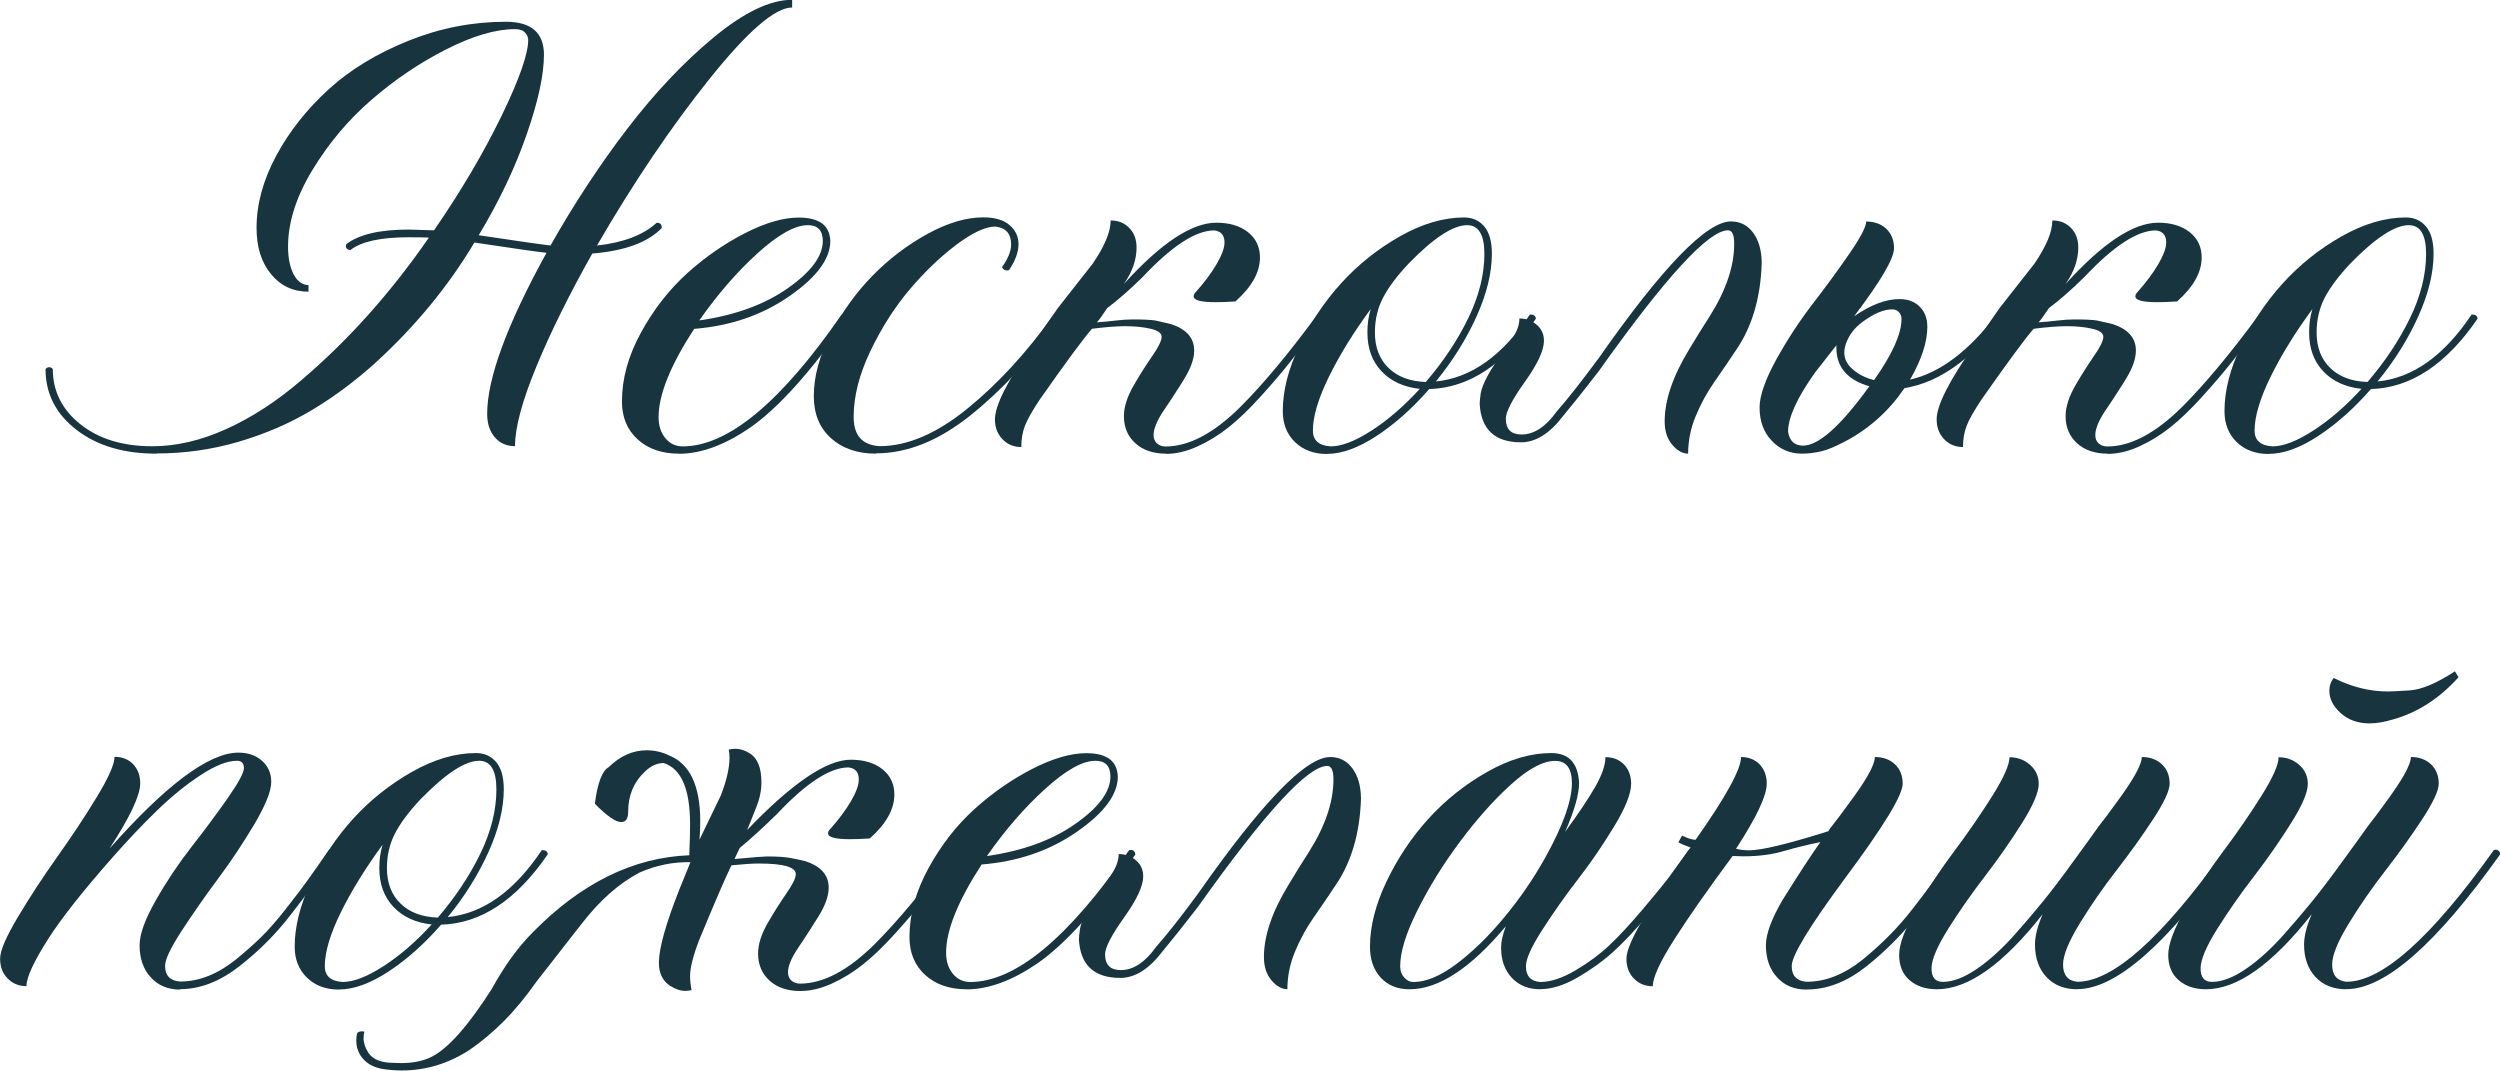 <?xml version="1.0" encoding="UTF-8"?> <svg xmlns="http://www.w3.org/2000/svg" id="_Слой_1" data-name="Слой_1" viewBox="0 0 233.38 99.94"><defs><style> .cls-1 { fill: #17343f; } </style></defs><path class="cls-1" d="M14.61,42.35c-3.08,0-5.57-.75-7.49-2.24s-2.87-3.38-2.87-5.66c.09-.11.21-.17.34-.17s.25.06.34.17c0,2.07.86,3.79,2.58,5.16s3.96,2.05,6.72,2.05c2.23,0,4.54-.54,6.92-1.62s4.7-2.59,6.96-4.53c4.4-3.74,8.37-8.18,11.93-13.33-.41-.02-1.05-.03-1.91-.03-2.6,0-4.41.4-5.43,1.2-.27-.04-.41-.17-.41-.38l.03-.17c1.18-.91,3.12-1.37,5.81-1.37l2.39.07c2.55-3.71,4.65-7.28,6.31-10.7s2.48-5.78,2.48-7.08c0-.23-.1-.45-.29-.67s-.51-.33-.94-.33c-1.8,0-3.94.63-6.41,1.88-2.47,1.25-4.8,2.82-6.97,4.7-2.18,1.88-4.02,4.07-5.54,6.58-1.52,2.51-2.27,4.89-2.27,7.14,0,1.07.18,1.94.53,2.6.35.66.81.99,1.38.99v.62c-1.44,0-2.6-.55-3.5-1.64s-1.35-2.53-1.35-4.31c0-2.23.62-4.49,1.85-6.77,1.23-2.28,2.87-4.34,4.9-6.19s4.53-3.35,7.47-4.53,5.96-1.76,9.06-1.76c2.37,0,3.55,1.03,3.55,3.08,0,1.87-.54,4.35-1.61,7.43-1.07,3.09-2.56,6.23-4.48,9.42,4.12.62,6.36.93,6.7.96,2.19-3.87,4.57-7.5,7.16-10.89,2.59-3.38,5.29-6.24,8.1-8.56s5.25-3.49,7.3-3.49v.72c-1.6,0-4.18,2.24-7.76,6.72-3.58,4.48-7.06,9.64-10.46,15.5,2.46-.27,4.32-.98,5.57-2.12h.07c.25,0,.39.14.41.41v.07c-1.28,1.34-3.44,2.14-6.49,2.39-2.14,3.81-3.88,7.31-5.21,10.53s-2,5.7-2,7.45c-.78,0-1.4-.27-1.88-.82s-.72-1.28-.72-2.19c0-3.33,1.85-8.34,5.54-15.04-.71-.07-2.95-.39-6.73-.96-2.44,4.08-5.5,7.8-9.19,11.18-1.91,1.73-3.91,3.22-5.98,4.46-2.07,1.24-4.36,2.23-6.85,2.96s-5.04,1.09-7.64,1.09Z"></path><path class="cls-1" d="M63.39,42.35c-1.6,0-2.88-.44-3.86-1.33s-1.47-2.07-1.47-3.55c0-2.12.59-4.26,1.78-6.43,1.18-2.16,2.63-4.01,4.32-5.54,1.7-1.53,3.5-2.77,5.4-3.74,1.9-.97,3.57-1.45,5.01-1.45,1.91,0,2.89.73,2.94,2.19,0,1.66-1.27,3.38-3.81,5.14-2.54,1.77-5.51,2.79-8.9,3.06-2.21,3.4-3.32,6.14-3.32,8.24,0,.8.21,1.45.63,1.96.42.51.96.77,1.62.77,4.21,0,9.16-4.1,14.83-12.3l.17-.03c.11,0,.21.04.29.12s.12.18.12.29v.03c-3.46,4.95-6.51,8.33-9.13,10.15-2.37,1.62-4.58,2.43-6.63,2.43ZM65.3,29.91c3.33-.48,6.08-1.48,8.25-3.01,2.18-1.53,3.26-3,3.26-4.41,0-.98-.47-1.47-1.4-1.47-1.21,0-2.77.88-4.7,2.63-1.93,1.75-3.73,3.84-5.42,6.25Z"></path><path class="cls-1" d="M81.78,42.35c-1.73,0-3.13-.48-4.2-1.44-1.07-.96-1.61-2.27-1.61-3.93,0-1.85.53-3.79,1.59-5.83s2.36-3.85,3.9-5.42,3.25-2.87,5.13-3.9,3.62-1.54,5.21-1.54c1.07,0,1.88.24,2.44.72s.84,1.07.84,1.78c0,.75-.3,1.56-.89,2.43l-.17.03c-.21,0-.37-.1-.48-.31.57-.8.85-1.5.85-2.12,0-1-.49-1.56-1.47-1.67-.91,0-2.11.56-3.61,1.67-1.49,1.12-2.95,2.51-4.38,4.19-1.42,1.68-2.65,3.61-3.69,5.79s-1.55,4.23-1.55,6.12c0,1.73.81,2.64,2.43,2.73,2.57,0,5.3-1.16,8.17-3.49s5.57-5.26,8.1-8.82l.14-.03c.11,0,.21.04.29.12s.12.18.12.29v.03c-2.6,3.65-5.38,6.65-8.34,9.02-2.96,2.37-5.9,3.55-8.82,3.55Z"></path><path class="cls-1" d="M108.85,42.35c-1.19,0-2.14-.32-2.85-.96s-1.08-1.48-1.08-2.53c0-.87.3-1.81.89-2.84.59-1.03,1.18-1.95,1.76-2.79.58-.83.87-1.43.87-1.79,0-.34-.34-.59-1.03-.75-.68-.16-1.48-.24-2.39-.24-.75,0-1.78.08-3.08.24-.8.91-2.43,3.12-4.89,6.63-.68,1.03-1.14,1.83-1.37,2.43-.23.59-.34,1.25-.34,1.98-.71,0-1.29-.24-1.76-.73-.47-.49-.7-1.11-.7-1.86,0-1.28,1.16-3.58,3.49-6.9.87-1.3,1.66-2.46,2.39-3.49l3.25-4.14c1.12-1.64,1.67-2.98,1.67-4.03.71,0,1.29.23,1.74.7.46.47.68,1.08.68,1.83,0,1.12-.38,2.22-1.13,3.32l-.07.1c3.46-3.83,6.35-5.74,8.65-5.74,1.23,0,2.22.3,2.96.89.74.59,1.11,1.38,1.11,2.36,0,1.37-.76,2.73-2.29,4.1-.73.05-1.34.07-1.85.07-1.37,0-2.05-.18-2.05-.55,0-.14.08-.28.24-.44.77-.87,1.41-1.72,1.9-2.56.49-.84.74-1.51.74-2.02,0-.68-.32-1.06-.96-1.13-1.73,0-3.95,1.45-6.67,4.34-1.23,1.21-2.34,2.18-3.32,2.91-.39.59-.71,1.04-.96,1.33.59-.04,1.19-.1,1.79-.17s1.11-.1,1.52-.1c.98,0,1.7.03,2.15.1l1.47.34c1.44.48,2.15,1.3,2.15,2.46,0,.78-.32,1.67-.96,2.7l-.27.44c-.55.87-1.09,1.7-1.64,2.5-.62.93-.92,1.69-.92,2.26,0,.32.1.58.31.77.21.19.48.29.82.29,2.16,0,4.49-1.23,6.97-3.69,2.14-2.14,4.53-5.01,7.18-8.61l.17-.03c.25,0,.38.15.38.44-1.16,1.53-2.16,2.82-2.99,3.88-.83,1.06-1.79,2.18-2.87,3.37-1.08,1.19-2.07,2.14-2.97,2.85-.9.72-1.86,1.31-2.89,1.78-1.03.47-2.02.7-2.97.7Z"></path><path class="cls-1" d="M123.88,42.38c-1.23,0-2.23-.37-2.99-1.11-.76-.74-1.14-1.7-1.14-2.89,0-1.89.51-3.92,1.54-6.08,1.03-2.16,2.33-4.12,3.91-5.86,1.58-1.74,3.41-3.2,5.49-4.38,2.07-1.17,4.07-1.76,5.98-1.76.8,0,1.43.29,1.9.85.47.57.7,1.41.7,2.53,0,1.8-.48,3.76-1.44,5.88s-2.22,4.14-3.79,6.05c3.28-.32,6.21-2.4,8.78-6.25h.07c.14,0,.25.03.34.1.09.07.14.16.14.27v.03c-2.92,4.26-6.23,6.45-9.95,6.56-1.57,1.8-3.21,3.26-4.92,4.38s-3.25,1.67-4.61,1.67ZM124.23,41.67c1.03,0,2.3-.5,3.83-1.49,1.53-.99,3.02-2.28,4.48-3.88-1.5-.16-2.7-.71-3.57-1.64-.88-.93-1.32-2.14-1.32-3.62,0-.8.1-1.53.31-2.19-1.6,2.17-2.89,4.27-3.9,6.31-1,2.04-1.5,3.72-1.5,5.04,0,.91.56,1.4,1.67,1.47ZM133.11,35.65c1.64-1.91,2.96-3.9,3.96-5.96,1-2.06,1.5-4.06,1.5-6,0-1.78-.54-2.67-1.61-2.67-1.32,0-3.14,1.2-5.47,3.59-1.09,1.16-1.89,2.23-2.39,3.2-.5.97-.75,2.04-.75,3.23,0,1.39.43,2.5,1.28,3.32s2.01,1.25,3.47,1.3Z"></path><path class="cls-1" d="M157.62,42.35c-.55,0-1.05-.28-1.52-.84-.47-.56-.7-1.28-.7-2.17,0-1.98.76-4.23,2.29-6.73.64-1.07,1.28-2.1,1.91-3.08,1.53-2.42,2.29-4.67,2.29-6.77,0-.84-.19-1.26-.58-1.26-1.82,0-5.84,4.39-12.07,13.16-1.23,1.6-2.34,2.99-3.32,4.17-1.25,1.64-2.56,2.46-3.93,2.46-2.44,0-3.73-1.2-3.86-3.59l.03-.48s.03-.1.03-.17c.02-.82.63-2.07,1.81-3.76l1.09-1.54c.5-.73.75-1.4.75-2.02.62,0,1.15.19,1.61.58.46.39.68.89.68,1.5,0,.89-.59,2.17-1.78,3.83-1.18,1.66-1.78,2.81-1.78,3.45,0,.98.49,1.47,1.47,1.47,1.16,0,2.26-.72,3.28-2.15,1.03-1.16,2.33-2.83,3.93-4.99,5.95-8.5,10.06-12.75,12.34-12.75.84,0,1.53.34,2.05,1.03.52.68.8,1.62.82,2.8-.09,3.26-.89,5.98-2.39,8.17-.68,1.03-1.37,2.03-2.05,3.01-.68.98-1.26,2.04-1.73,3.18-.47,1.14-.7,2.3-.7,3.49Z"></path><path class="cls-1" d="M168.22,42.35c-1.12,0-2.06-.4-2.82-1.2-.76-.8-1.14-1.83-1.14-3.11,0-1.09.52-2.58,1.55-4.46,1.04-1.88,2.18-3.62,3.42-5.23,1.24-1.61,2.38-3.17,3.42-4.68,1.04-1.51,1.56-2.51,1.56-2.99.77,0,1.4.23,1.88.68.48.46.72,1.06.72,1.81,0,.96-1.24,3.08-3.73,6.36,1.55-1.07,2.96-1.61,4.24-1.61.77,0,1.4.23,1.88.7s.72,1.1.72,1.9c0,1.41-.54,3.05-1.61,4.92,2.8-.64,5.49-2.67,8.07-6.08h.1c.3,0,.44.11.44.34v.07c-2.87,3.78-5.91,5.94-9.13,6.46-1.46,2.14-3.32,3.81-5.57,4.99-.91.48-1.66.79-2.24.92s-1.17.21-1.76.21ZM168.32,41.6c1.46,0,3.52-1.85,6.19-5.54-2.05-.59-3.08-1.79-3.08-3.59v-.24l-1.98,2.53c-1.69,2.37-2.53,4.22-2.53,5.54.14.87.6,1.3,1.4,1.3ZM174.95,35.48c1.71-2.42,2.56-4.32,2.56-5.71,0-.25-.08-.46-.24-.63-.16-.17-.37-.26-.62-.26-.8,0-1.72.39-2.77,1.16-.75.55-1.28,1.24-1.57,2.08-.09.27-.14.54-.14.79,0,.55.22,1.03.65,1.44.57.55,1.28.92,2.12,1.13Z"></path><path class="cls-1" d="M196.76,42.35c-1.19,0-2.14-.32-2.85-.96s-1.08-1.48-1.08-2.53c0-.87.3-1.81.89-2.84.59-1.03,1.18-1.95,1.76-2.79.58-.83.87-1.43.87-1.79,0-.34-.34-.59-1.03-.75-.68-.16-1.48-.24-2.39-.24-.75,0-1.78.08-3.08.24-.8.91-2.43,3.12-4.89,6.63-.68,1.03-1.14,1.83-1.37,2.43-.23.59-.34,1.25-.34,1.98-.71,0-1.29-.24-1.76-.73-.47-.49-.7-1.11-.7-1.86,0-1.28,1.16-3.58,3.49-6.9.87-1.3,1.66-2.46,2.39-3.49l3.25-4.14c1.12-1.64,1.67-2.98,1.67-4.03.71,0,1.29.23,1.74.7.46.47.68,1.08.68,1.83,0,1.12-.38,2.22-1.13,3.32l-.07.1c3.46-3.83,6.35-5.74,8.65-5.74,1.23,0,2.22.3,2.96.89.74.59,1.11,1.38,1.11,2.36,0,1.37-.76,2.73-2.29,4.1-.73.05-1.34.07-1.85.07-1.37,0-2.05-.18-2.05-.55,0-.14.08-.28.24-.44.77-.87,1.41-1.72,1.9-2.56.49-.84.74-1.51.74-2.02,0-.68-.32-1.06-.96-1.13-1.73,0-3.95,1.45-6.67,4.34-1.23,1.21-2.34,2.18-3.32,2.91-.39.59-.71,1.04-.96,1.33.59-.04,1.19-.1,1.79-.17s1.11-.1,1.52-.1c.98,0,1.7.03,2.15.1l1.47.34c1.44.48,2.15,1.3,2.15,2.46,0,.78-.32,1.67-.96,2.7l-.27.44c-.55.87-1.09,1.7-1.64,2.5-.62.93-.92,1.69-.92,2.26,0,.32.1.58.31.77.21.19.48.29.82.29,2.16,0,4.49-1.23,6.97-3.69,2.14-2.14,4.53-5.01,7.18-8.61l.17-.03c.25,0,.38.15.38.44-1.16,1.53-2.16,2.82-2.99,3.88-.83,1.06-1.79,2.18-2.87,3.37-1.08,1.19-2.07,2.14-2.97,2.85-.9.72-1.86,1.31-2.89,1.78-1.03.47-2.02.7-2.97.7Z"></path><path class="cls-1" d="M211.79,42.38c-1.23,0-2.23-.37-2.99-1.11-.76-.74-1.14-1.7-1.14-2.89,0-1.89.51-3.92,1.54-6.08,1.03-2.16,2.33-4.12,3.91-5.86,1.58-1.74,3.41-3.2,5.49-4.38,2.07-1.17,4.07-1.76,5.98-1.76.8,0,1.43.29,1.9.85.47.57.7,1.41.7,2.53,0,1.8-.48,3.76-1.44,5.88s-2.22,4.14-3.79,6.05c3.28-.32,6.21-2.4,8.78-6.25h.07c.14,0,.25.03.34.1.09.07.14.16.14.27v.03c-2.92,4.26-6.23,6.45-9.95,6.56-1.57,1.8-3.21,3.26-4.92,4.38s-3.25,1.67-4.61,1.67ZM212.14,41.67c1.03,0,2.3-.5,3.83-1.49,1.53-.99,3.02-2.28,4.48-3.88-1.5-.16-2.7-.71-3.57-1.64-.88-.93-1.32-2.14-1.32-3.62,0-.8.1-1.53.31-2.19-1.6,2.17-2.89,4.27-3.9,6.31-1,2.04-1.5,3.72-1.5,5.04,0,.91.56,1.4,1.67,1.47ZM221.02,35.65c1.64-1.91,2.96-3.9,3.96-5.96,1-2.06,1.5-4.06,1.5-6,0-1.78-.54-2.67-1.61-2.67-1.32,0-3.14,1.2-5.47,3.59-1.09,1.16-1.89,2.23-2.39,3.2-.5.97-.75,2.04-.75,3.23,0,1.39.43,2.5,1.28,3.32s2.01,1.25,3.47,1.3Z"></path><path class="cls-1" d="M16.82,92.38c-1.14,0-2.06-.38-2.75-1.15-.7-.76-1.04-1.76-1.04-2.99,0-1.03.51-2.43,1.52-4.2,1.01-1.78,2.13-3.45,3.35-5.01,1.22-1.56,2.33-3.06,3.35-4.51,1.01-1.45,1.52-2.39,1.52-2.82,0-.46-.22-.68-.65-.68-.89,0-2.02.44-3.38,1.33s-2.73,2-4.1,3.33c-1.37,1.33-2.73,2.77-4.1,4.32-2.83,3.21-4.83,5.75-6.02,7.62-1.37,2.14-2.05,3.62-2.05,4.44-.71,0-1.29-.24-1.76-.72-.47-.48-.7-1.09-.7-1.85s.56-2.03,1.67-3.9c1.12-1.87,2.34-3.74,3.67-5.61,1.33-1.87,2.56-3.72,3.67-5.55,1.12-1.83,1.67-3.09,1.67-3.78.71,0,1.28.23,1.73.68.44.46.67,1.06.67,1.81,0,1.12-.96,3.14-2.87,6.08,5.29-5.97,9.3-8.96,12.03-8.96.91,0,1.65.26,2.22.77.57.51.85,1.17.85,1.97,0,.84-.52,2.14-1.55,3.9-1.04,1.75-2.17,3.46-3.4,5.11s-2.36,3.28-3.4,4.87c-1.04,1.6-1.56,2.69-1.56,3.28,0,.91.47,1.4,1.4,1.47,1.75,0,3.49-.68,5.2-2.05.87-.71,1.65-1.4,2.34-2.07.69-.67,1.47-1.56,2.34-2.67.87-1.1,1.55-2,2.05-2.7s1.16-1.63,1.98-2.82l.14-.03c.11,0,.21.04.29.12.08.08.12.18.12.29v.03l-.68.96c-1,1.48-2.13,3.02-3.38,4.61-1.37,1.8-2.97,3.42-4.82,4.87-1.85,1.45-3.7,2.17-5.57,2.17Z"></path><path class="cls-1" d="M31.65,92.38c-1.23,0-2.23-.37-2.99-1.11-.76-.74-1.15-1.7-1.15-2.89,0-1.89.51-3.92,1.54-6.08,1.03-2.16,2.33-4.12,3.91-5.86,1.58-1.74,3.41-3.2,5.49-4.38s4.07-1.76,5.98-1.76c.8,0,1.43.29,1.9.85.47.57.7,1.41.7,2.53,0,1.8-.48,3.76-1.44,5.88s-2.22,4.14-3.79,6.05c3.28-.32,6.21-2.4,8.78-6.25h.07c.14,0,.25.03.34.1s.14.16.14.27v.03c-2.92,4.26-6.23,6.45-9.95,6.56-1.57,1.8-3.21,3.26-4.92,4.38s-3.25,1.67-4.61,1.67ZM31.99,91.67c1.03,0,2.3-.5,3.83-1.49,1.53-.99,3.02-2.28,4.48-3.88-1.5-.16-2.69-.71-3.57-1.64-.88-.93-1.32-2.14-1.32-3.62,0-.8.1-1.53.31-2.19-1.59,2.17-2.89,4.27-3.9,6.31-1,2.04-1.5,3.72-1.5,5.04,0,.91.56,1.4,1.67,1.47ZM40.88,85.65c1.64-1.91,2.96-3.9,3.96-5.96,1-2.06,1.5-4.06,1.5-6,0-1.78-.54-2.67-1.61-2.67-1.32,0-3.14,1.2-5.47,3.59-1.09,1.16-1.89,2.23-2.39,3.2s-.75,2.04-.75,3.23c0,1.39.43,2.5,1.28,3.32s2.01,1.25,3.47,1.3Z"></path><path class="cls-1" d="M64.46,80.49c-1.57-.04-3.16.27-4.75.96-1.91,1-3.71,2.59-5.4,4.77s-3.09,3.97-4.2,5.38c-1.03,1.46-2.06,2.71-3.09,3.74s-2.1,1.93-3.2,2.68c-1.98,1.28-4.09,1.91-6.32,1.91-.59,0-1.18-.05-1.78-.14-.84-.14-1.49-.5-1.95-1.09-.34-.46-.51-.98-.51-1.57,0-.18.02-.37.05-.56s.19-.29.46-.29c.09,0,.17.01.24.03-.04.21-.07.4-.07.58,0,.48.15.93.44,1.37.41.64,1.21.96,2.39.96,1.44.09,2.62-.1,3.55-.58,1.53-.78,3.38-2.87,5.57-6.29,1.19-2.16,2.46-3.93,3.83-5.3,4.51-4.6,9.39-7.01,14.63-7.21v-.17c.05-1.07.07-1.98.07-2.73,0-3.28-.82-5.18-2.46-5.71-.62,0-1.21.27-1.78.82-1.03.98-1.54,2.22-1.54,3.73,0,.64-.22.96-.65.96-.52,0-1.34-.57-2.46-1.71.25-1.94.68-3.08,1.3-3.42,1.07-1.05,2.26-1.57,3.55-1.57.73,0,1.42.16,2.08.48,1.94.78,2.91,2.83,2.91,6.15,0,.52-.02,1.09-.07,1.71l1.98-4.1c.55-1.41.82-2.59.82-3.52,0-.27-.02-.54-.07-.79.23-.04.43-.07.62-.07.46,0,.91.15,1.37.44.71.46,1.06,1.36,1.06,2.7,0,.75-.16,1.53-.48,2.32l-.85,2.12c4.19-4.38,7.42-6.56,9.67-6.56,1.23,0,2.22.3,2.96.89.74.59,1.11,1.38,1.11,2.36,0,1.37-.76,2.73-2.29,4.1-.73.05-1.34.07-1.85.07-1.37,0-2.05-.18-2.05-.55,0-.14.08-.28.24-.44.77-.87,1.41-1.72,1.9-2.56.49-.84.73-1.51.73-2.02,0-.68-.32-1.06-.96-1.13-1.73,0-3.95,1.45-6.67,4.34-1.37,1.34-2.53,2.4-3.49,3.18l-.48,1.03c1.73-.16,2.73-.24,3.01-.24.98,0,1.71.05,2.19.14.48.09.96.19,1.44.31,1.44.48,2.15,1.3,2.15,2.46,0,.78-.32,1.67-.96,2.7s-1.27,2.01-1.9,2.94c-.63.93-.94,1.69-.94,2.26,0,.32.1.58.31.77.21.19.48.29.82.29,2.17,0,4.49-1.23,6.97-3.69,2.14-2.14,4.53-5.01,7.18-8.61l.17-.03c.25,0,.38.15.38.44-1.16,1.53-2.16,2.82-2.99,3.88-.83,1.06-1.79,2.18-2.87,3.37-1.08,1.19-2.07,2.14-2.97,2.85-.9.72-1.86,1.31-2.89,1.78-1.03.47-2.02.7-2.97.7-1.18,0-2.14-.32-2.85-.96s-1.08-1.48-1.08-2.53c0-.87.3-1.81.89-2.84s1.18-1.95,1.76-2.79c.58-.83.87-1.43.87-1.79,0-.66-1.15-.99-3.45-.99-.64,0-1.49.06-2.56.17-.59,1.21-1.59,3.53-3.01,6.97-.57,1.48-.85,2.61-.85,3.38,0,.41.05.84.14,1.3-.21.04-.4.07-.58.07-.46,0-.93-.16-1.44-.48-.68-.46-1.03-1.17-1.03-2.15,0-1.34.65-3.66,1.95-6.94l.99-2.43Z"></path><path class="cls-1" d="M90.23,92.35c-1.59,0-2.88-.44-3.86-1.33s-1.47-2.07-1.47-3.55c0-2.12.59-4.26,1.78-6.43,1.18-2.16,2.63-4.01,4.32-5.54,1.7-1.53,3.5-2.77,5.4-3.74,1.9-.97,3.57-1.45,5.01-1.45,1.91,0,2.89.73,2.94,2.19,0,1.66-1.27,3.38-3.81,5.14-2.54,1.77-5.51,2.79-8.9,3.06-2.21,3.4-3.32,6.14-3.32,8.24,0,.8.21,1.45.63,1.96.42.51.96.77,1.62.77,4.22,0,9.16-4.1,14.83-12.3l.17-.03c.11,0,.21.04.29.12.08.08.12.18.12.29v.03c-3.46,4.95-6.51,8.33-9.13,10.15-2.37,1.62-4.58,2.43-6.63,2.43ZM92.15,79.91c3.33-.48,6.08-1.48,8.25-3.01,2.18-1.53,3.26-3,3.26-4.41,0-.98-.47-1.47-1.4-1.47-1.21,0-2.77.88-4.7,2.63-1.93,1.75-3.73,3.84-5.42,6.25Z"></path><path class="cls-1" d="M120.21,92.35c-.55,0-1.05-.28-1.52-.84-.47-.56-.7-1.28-.7-2.17,0-1.98.76-4.23,2.29-6.73.64-1.07,1.28-2.1,1.91-3.08,1.53-2.42,2.29-4.67,2.29-6.77,0-.84-.19-1.26-.58-1.26-1.82,0-5.84,4.39-12.07,13.16-1.23,1.6-2.34,2.99-3.32,4.17-1.25,1.64-2.56,2.46-3.93,2.46-2.44,0-3.73-1.2-3.86-3.59l.03-.48s.03-.1.03-.17c.02-.82.63-2.07,1.81-3.76l1.09-1.54c.5-.73.75-1.4.75-2.02.62,0,1.15.19,1.61.58.46.39.68.89.68,1.5,0,.89-.59,2.17-1.78,3.83-1.18,1.66-1.78,2.81-1.78,3.45,0,.98.49,1.47,1.47,1.47,1.16,0,2.26-.72,3.28-2.15,1.03-1.16,2.34-2.83,3.93-4.99,5.95-8.5,10.06-12.75,12.34-12.75.84,0,1.53.34,2.05,1.03s.8,1.62.82,2.8c-.09,3.26-.89,5.98-2.39,8.17-.68,1.03-1.37,2.03-2.05,3.01-.68.98-1.26,2.04-1.73,3.18-.47,1.14-.7,2.3-.7,3.49Z"></path><path class="cls-1" d="M143.79,92.35c-1.09,0-1.98-.35-2.65-1.06-.67-.71-1.01-1.65-1.01-2.84,0-.55.15-1.21.44-1.98-3.28,3.92-6.28,5.88-8.99,5.88-1.12,0-2.01-.36-2.68-1.08-.67-.72-1.01-1.68-1.01-2.89,0-1.89.51-3.92,1.54-6.08,1.03-2.16,2.33-4.12,3.91-5.86,1.58-1.74,3.41-3.2,5.49-4.38s4.07-1.76,5.98-1.76c1.64,0,2.51.93,2.6,2.8,0,1.05-.43,2.56-1.3,4.55,1.25-1.71,2.19-3.12,2.82-4.22.63-1.11.94-2.02.94-2.75.71,0,1.28.23,1.73.68.44.46.67,1.06.67,1.81,0,.89-.51,2.19-1.54,3.9s-2.15,3.36-3.37,4.94c-1.22,1.58-2.34,3.17-3.37,4.77-1.03,1.6-1.54,2.73-1.54,3.42,0,.91.44,1.4,1.33,1.47.96,0,2.04-.35,3.25-1.06,1.21-.71,2.27-1.49,3.18-2.34.91-.86,1.95-1.98,3.13-3.37,1.17-1.39,2-2.4,2.48-3.04l1.81-2.5.17-.03c.11,0,.21.04.29.12.08.08.12.18.12.29v.03l-1.81,2.53c-.48.64-1.33,1.67-2.55,3.11-1.22,1.44-2.31,2.59-3.26,3.45-.96.87-2.06,1.66-3.32,2.39s-2.42,1.09-3.49,1.09ZM131.97,91.67c1.16,0,2.49-.56,3.98-1.67,1.49-1.12,2.97-2.55,4.43-4.31,1.46-1.75,2.75-3.62,3.86-5.61,1.66-2.98,2.5-5.31,2.5-6.97,0-1.39-.52-2.08-1.57-2.08-1.12,0-2.48.73-4.1,2.19-1.62,1.46-3.21,3.25-4.79,5.37s-2.89,4.25-3.96,6.39c-1.07,2.14-1.61,3.89-1.61,5.23,0,.41.12.76.38,1.04.25.29.55.43.89.43Z"></path><path class="cls-1" d="M168.64,92.38c-1.14,0-2.06-.38-2.75-1.15-.7-.76-1.04-1.76-1.04-2.99,0-1.03.51-2.43,1.54-4.2,1.55-2.48,2.73-4.29,3.55-5.43-1.3.27-2.42.55-3.35.82-1.12.34-2.4.51-3.86.51l-.99-.03c-2.42,3.28-4.22,5.86-5.4,7.72-1.37,2.14-2.05,3.62-2.05,4.44-.71,0-1.29-.24-1.76-.72s-.7-1.09-.7-1.85.56-2.03,1.67-3.9c.8-1.32,2.23-3.49,4.31-6.49-.52-.18-.9-.34-1.13-.48l.34-.62c.55.25.95.38,1.2.38h.07c2.83-4.01,4.24-6.58,4.24-7.72.71,0,1.28.23,1.73.68.44.46.67,1.06.67,1.81,0,1.12-.96,3.14-2.87,6.08.39.09.8.14,1.23.14,1.14,0,3.6-.59,7.38-1.78.14-.23.24-.38.31-.44.64-.82,1.15-1.5,1.54-2.05,1.66-2.21,2.5-3.69,2.5-4.44.77,0,1.4.23,1.88.68.48.46.72,1.06.72,1.81,0,1.07-1.8,4.02-5.4,8.85-3.3,4.47-4.96,7.19-4.96,8.17,0,.91.47,1.4,1.4,1.47,1.75,0,3.49-.68,5.2-2.05,1.82-1.48,3.38-3.06,4.68-4.75,1.18-1.5,2.53-3.34,4.03-5.5l.17-.03c.25,0,.38.15.38.44l-.68.96c-.98,1.46-2.11,3-3.38,4.61-1.41,1.82-3.02,3.45-4.84,4.89s-3.66,2.15-5.55,2.15Z"></path><path class="cls-1" d="M193.9,92.35c-1.18,0-2.14-.38-2.85-1.13s-1.08-1.77-1.08-3.04c0-.8.24-1.74.72-2.84-3.67,4.67-6.96,7.01-9.88,7.01-1.05,0-1.9-.29-2.55-.85s-.97-1.36-.97-2.36.54-2.44,1.61-4.31c1.07-1.87,2.25-3.66,3.54-5.38,1.29-1.72,2.47-3.44,3.54-5.14s1.61-2.92,1.61-3.62c.73,0,1.37.23,1.91.7s.82,1.07.82,1.79c0,.78-.52,2-1.57,3.67-1.05,1.67-2.19,3.31-3.43,4.92-1.24,1.61-2.39,3.25-3.44,4.92-1.05,1.67-1.57,2.91-1.57,3.71,0,.84.35,1.26,1.06,1.26.96,0,2.03-.42,3.23-1.25,1.2-.83,2.42-1.95,3.66-3.37,1.24-1.41,2.28-2.65,3.11-3.71.83-1.06,2-2.64,3.5-4.73l1.03-1.44c.64-.82,1.15-1.5,1.54-2.05,1.66-2.23,2.5-3.71,2.5-4.44.77,0,1.4.23,1.88.68.48.46.72,1.06.72,1.81,0,.64-.52,1.75-1.55,3.33-1.04,1.58-2.18,3.17-3.42,4.77-1.24,1.6-2.38,3.24-3.42,4.94-1.04,1.7-1.56,2.98-1.56,3.84,0,.98.44,1.52,1.33,1.61,3.33,0,7.92-4.1,13.77-12.3l.17-.03c.11,0,.21.04.29.12.08.08.12.18.12.29v.03c-5.97,8.39-10.75,12.58-14.36,12.58Z"></path><path class="cls-1" d="M219.02,92.35c-1.18,0-2.14-.38-2.85-1.13s-1.08-1.77-1.08-3.04c0-.8.24-1.74.72-2.84-3.67,4.67-6.96,7.01-9.88,7.01-1.05,0-1.9-.29-2.55-.85s-.97-1.36-.97-2.36.54-2.44,1.61-4.31c1.07-1.87,2.25-3.66,3.54-5.38,1.29-1.72,2.47-3.44,3.54-5.14s1.61-2.92,1.61-3.62c.73,0,1.37.23,1.91.7s.82,1.07.82,1.79c0,.78-.52,2-1.57,3.67-1.05,1.67-2.19,3.31-3.43,4.92-1.24,1.61-2.39,3.25-3.44,4.92-1.05,1.67-1.57,2.91-1.57,3.71,0,.84.35,1.26,1.06,1.26.96,0,2.03-.42,3.23-1.25,1.2-.83,2.42-1.95,3.66-3.37,1.24-1.41,2.28-2.65,3.11-3.71.83-1.06,2-2.64,3.5-4.73l1.03-1.44c.64-.82,1.15-1.5,1.54-2.05,1.66-2.23,2.5-3.71,2.5-4.44.77,0,1.4.23,1.88.68.48.46.72,1.06.72,1.81,0,.64-.52,1.75-1.55,3.33-1.04,1.58-2.18,3.17-3.42,4.77-1.24,1.6-2.38,3.24-3.42,4.94-1.04,1.7-1.56,2.98-1.56,3.84,0,.98.44,1.52,1.33,1.61,3.33,0,7.92-4.1,13.77-12.3l.17-.03c.11,0,.21.04.29.12.08.08.12.18.12.29v.03c-5.97,8.39-10.75,12.58-14.36,12.58ZM221.21,67.53c-1.09,0-1.99-.32-2.7-.96-.71-.64-1.06-1.33-1.06-2.08,0-.48.14-.88.41-1.2,1.66.84,3.35,1.26,5.06,1.26.25,0,.93-.03,2.03-.1,1.1-.07,2.51-.66,4.22-1.78l.34.55c-1.78,1.98-3.81,3.29-6.08,3.93-.82.25-1.56.38-2.22.38Z"></path></svg> 